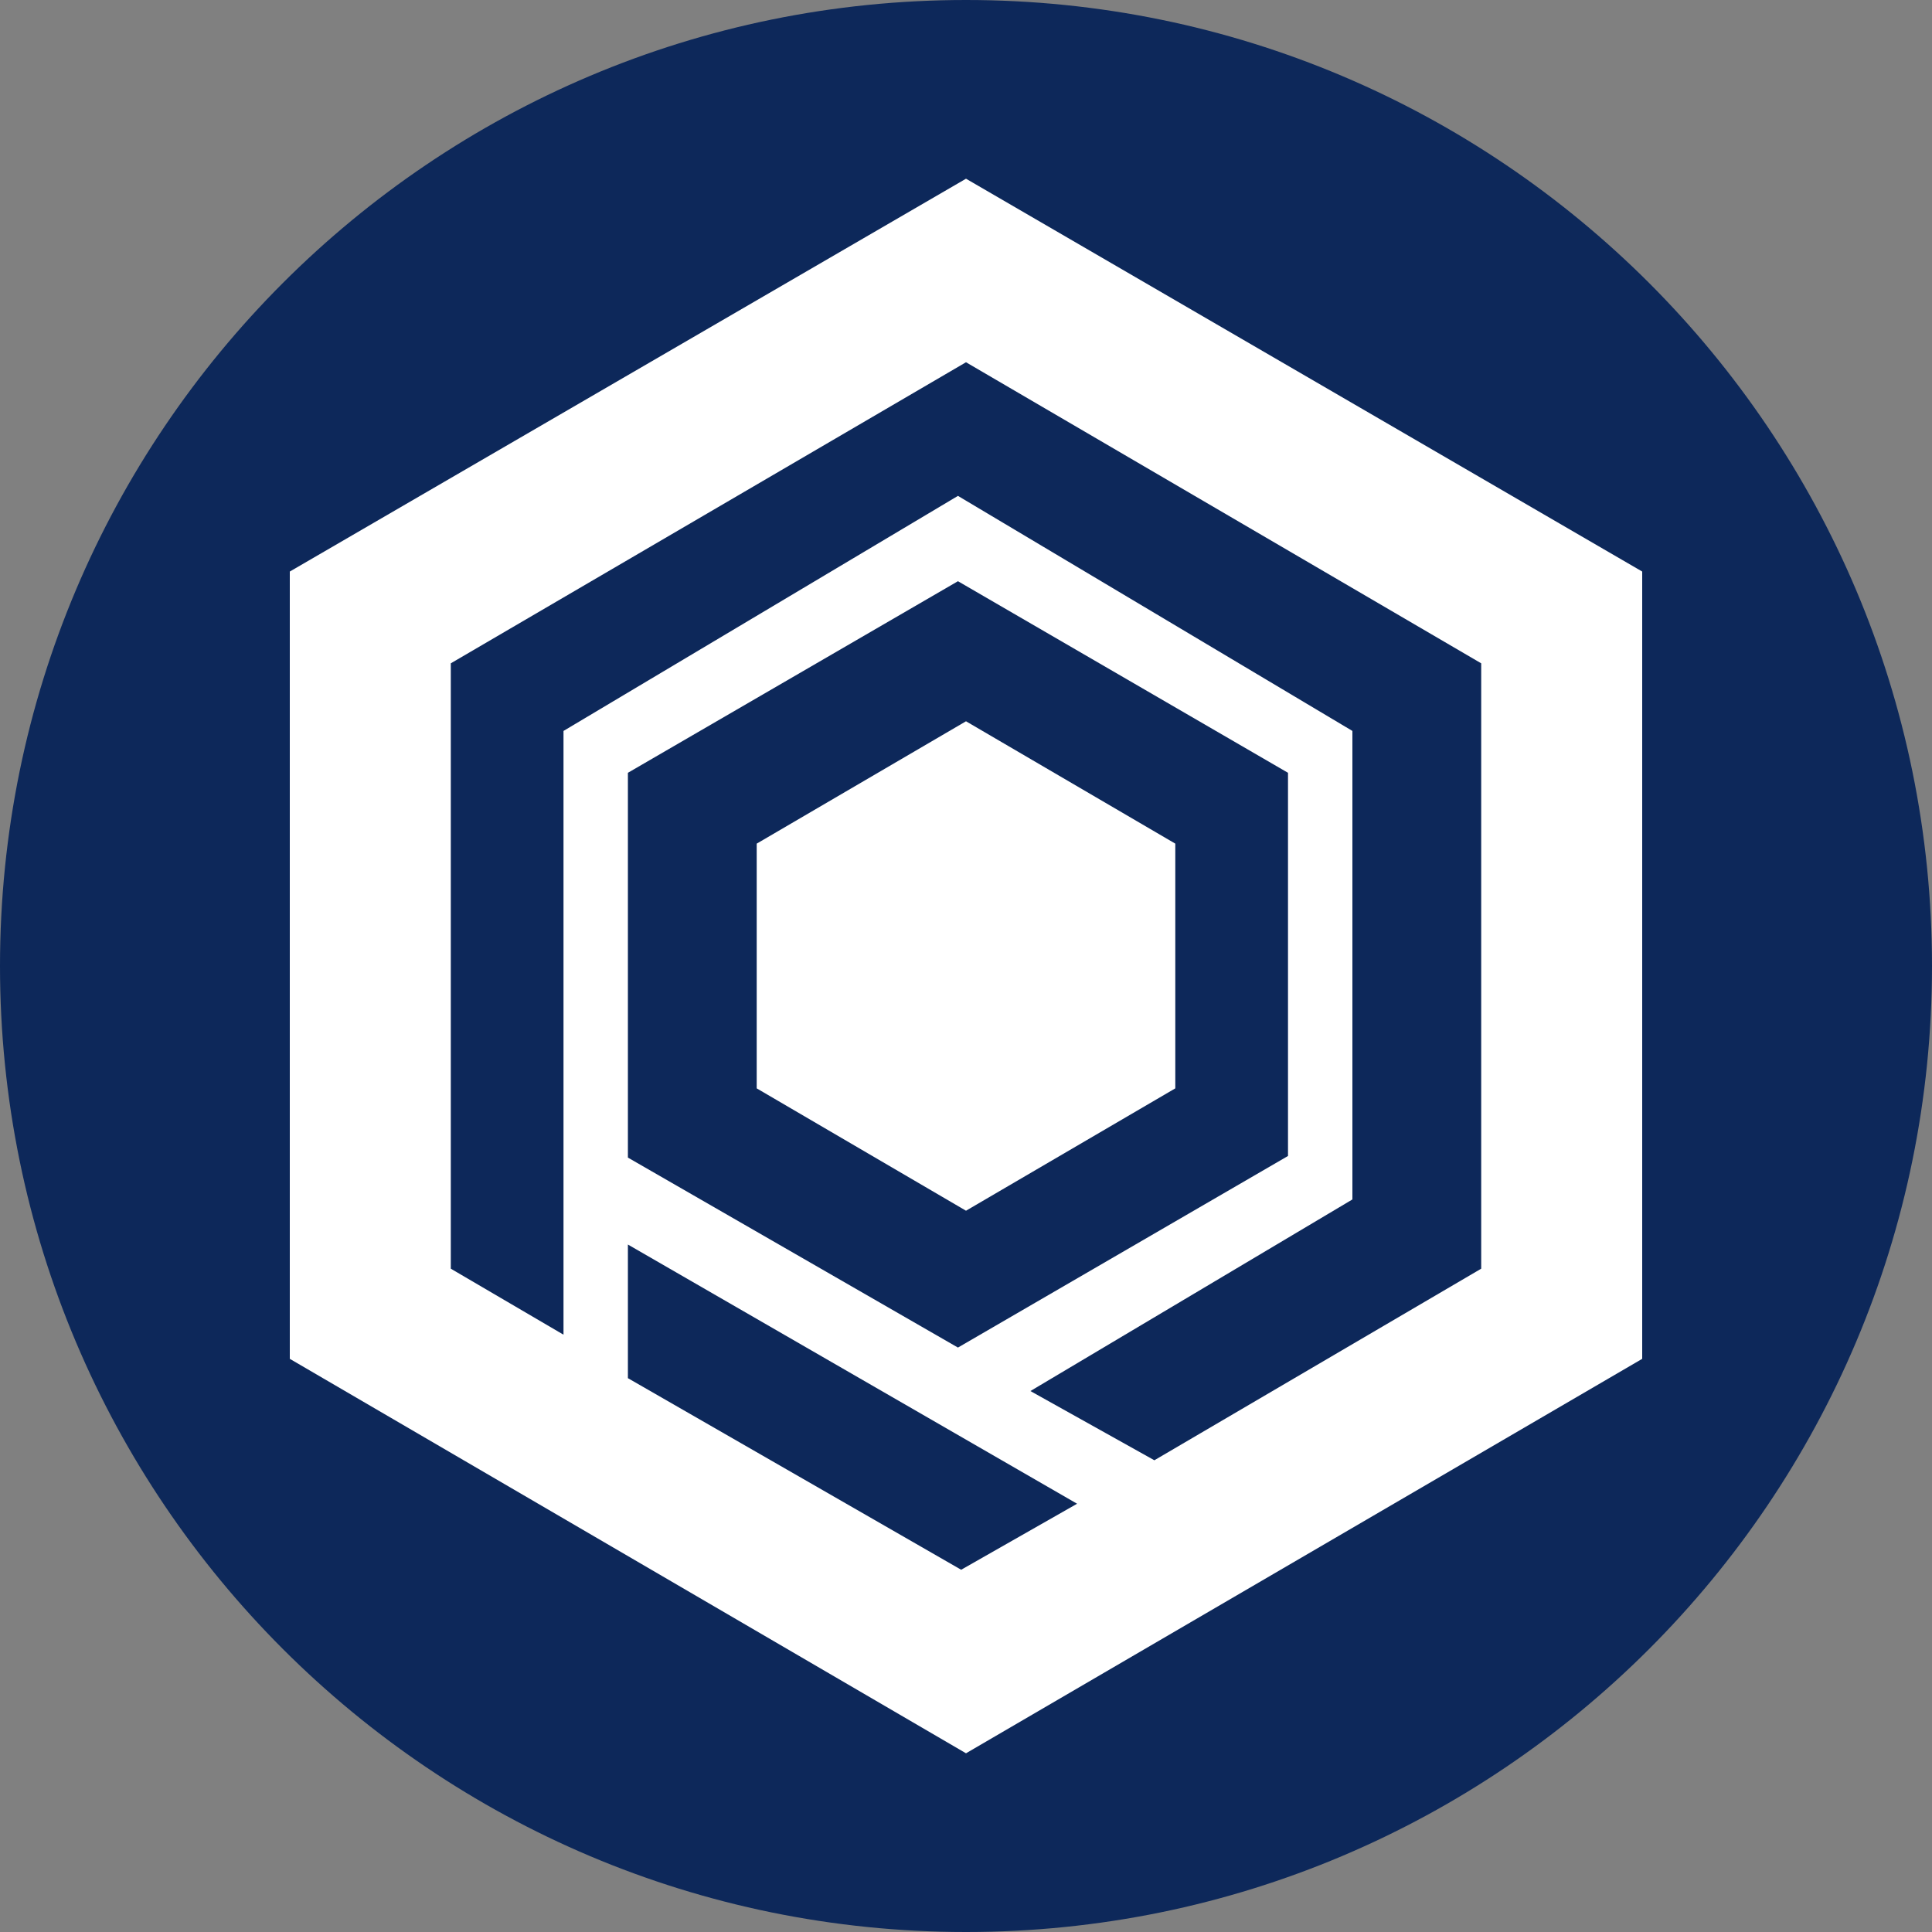 <svg xmlns="http://www.w3.org/2000/svg" width="96" height="96" fill="none" viewBox="0 0 96 96"><rect x="0" y="0" width="96" height="96" fill="#808080" stroke="none"/><path fill="#0D285A" d="M48 96C74.51 96 96 74.51 96 48C96 21.49 74.51 0 48 0C21.49 0 0 21.49 0 48C0 74.51 21.49 96 48 96Z"/><path fill="#fff" d="M58.4 54.08L48 60.16L37.6 54.08V41.92L48 35.84L58.4 41.92V54.08Z"/><path fill="#fff" d="M48 8.88L14.4 28.4V67.52L48 87.12L81.6 67.52V28.4L48 8.88ZM31.2 57.52V38.4L47.6 28.88L64 38.4V57.44L47.6 66.96L31.2 57.52ZM31.2 68.48V61.84L53.52 74.72L47.76 78L31.2 68.48ZM73.6 63.04L57.36 72.56L51.2 69.12L67.2 59.6V36.32L47.6 24.64L28 36.32V37.12V59.6V66.32L22.4 63.04V32.96L48 18L73.6 32.96V63.04Z"/></svg>